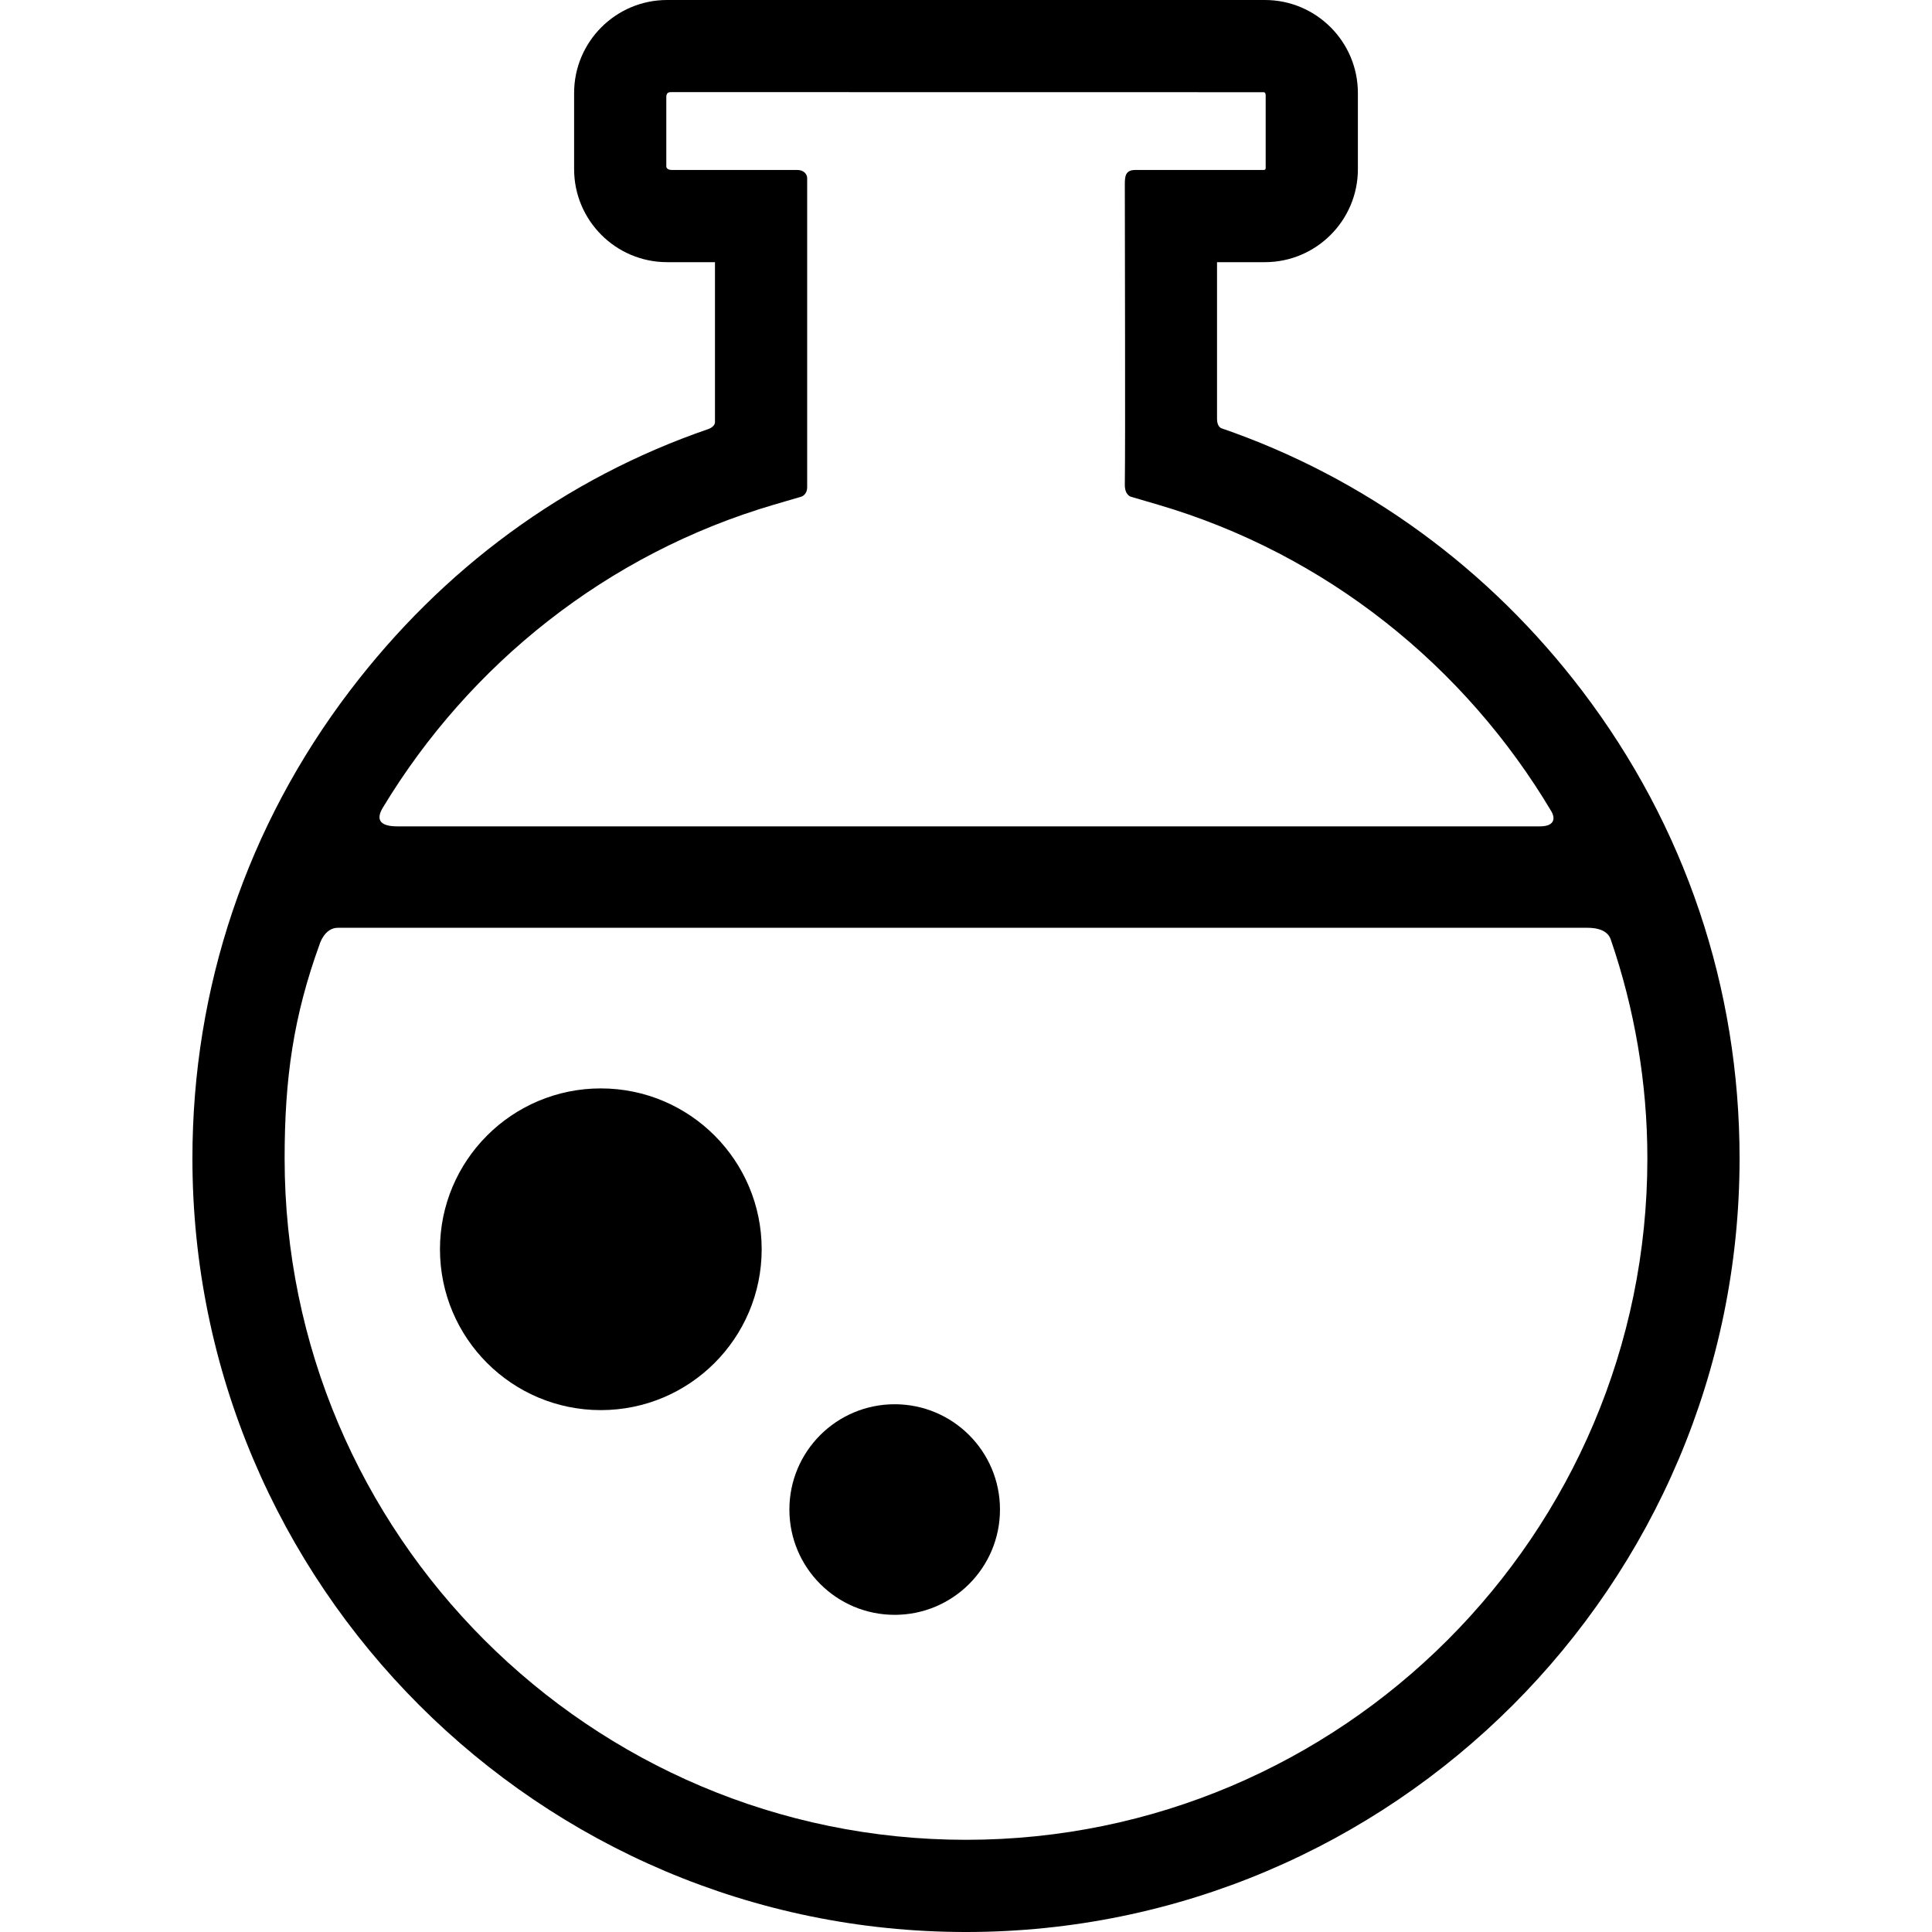 <?xml version="1.0" encoding="iso-8859-1"?>
<!-- Uploaded to: SVG Repo, www.svgrepo.com, Generator: SVG Repo Mixer Tools -->
<!DOCTYPE svg PUBLIC "-//W3C//DTD SVG 1.1//EN" "http://www.w3.org/Graphics/SVG/1.1/DTD/svg11.dtd">
<svg fill="#000000" version="1.1" id="Capa_1" xmlns="http://www.w3.org/2000/svg" xmlns:xlink="http://www.w3.org/1999/xlink" 
	 width="800px" height="800px" viewBox="0 0 419.096 419.096"
	 xml:space="preserve">
<g>
	<path d="M343.198,149.837c-20.082-26.4-47.052-46.207-78.256-56.942c0,0-0.941-0.309-0.941-2.017c0-8.502,0-34.009,0-34.009h10.386
		c11.122,0,20.17-9.049,20.17-20.171V20.17c0-11.121-9.048-20.17-20.17-20.17H144.709c-11.122,0-20.17,9.049-20.17,20.17v16.528
		c0,11.122,9.048,20.171,20.17,20.171h10.386c0,0,0,25.677,0,34.675c0,1.083-1.483,1.542-1.483,1.542
		c-31.204,10.737-57.633,30.349-77.716,56.75c-22.344,29.373-34.155,64.455-34.155,101.453c0,92.529,75.278,167.807,167.807,167.807
		s167.807-75.277,167.807-167.807C377.355,214.292,365.543,179.21,343.198,149.837z M167.907,109.472l5.922-1.736
		c0,0,1.265-0.358,1.265-2.067c0-9.018,0-51.52,0-67.031c0-0.833-0.72-1.769-2.126-1.769c-6.797,0-27.188,0-27.188,0
		c-0.07,0-1.242,0.05-1.242-0.825V21.043c0-0.948,0.524-1.061,1.054-1.061c32.183,0,128.458,0.019,128.458,0.019
		c0.438,0,0.505,0.315,0.505,0.773v15.724c0,0.07-0.025,0.372-0.416,0.372c0,0-20.719,0-27.859,0c-2.083,0-2.28,1.258-2.28,3.05
		c0,14.988,0.137,55.219,0,65.188c-0.033,2.375,1.375,2.662,1.375,2.662l5.812,1.704c36.552,10.715,66.654,35.11,85.354,66.552
		c0.638,1.07,1.129,3.234-2.538,3.234H86.172c-5.167,0-3.917-2.748-3.1-4.102C101.808,144.134,131.691,120.089,167.907,109.472z
		 M209.548,399.097c-81.501,0-147.807-66.306-147.807-147.806c0-17.375,1.899-30.812,7.634-46.583c0,0,1.047-3.45,3.921-3.45
		c68.805,0,271.042,0,271.042,0c3.833,0,4.776,1.67,5.064,2.51c5.168,15.049,7.952,31.066,7.952,47.523
		C357.355,332.791,291.047,399.097,209.548,399.097z"/>
	<circle cx="130.332" cy="270.994" r="34.893"/>
	<circle cx="194.078" cy="327.455" r="22.841"/>
</g>
</svg>